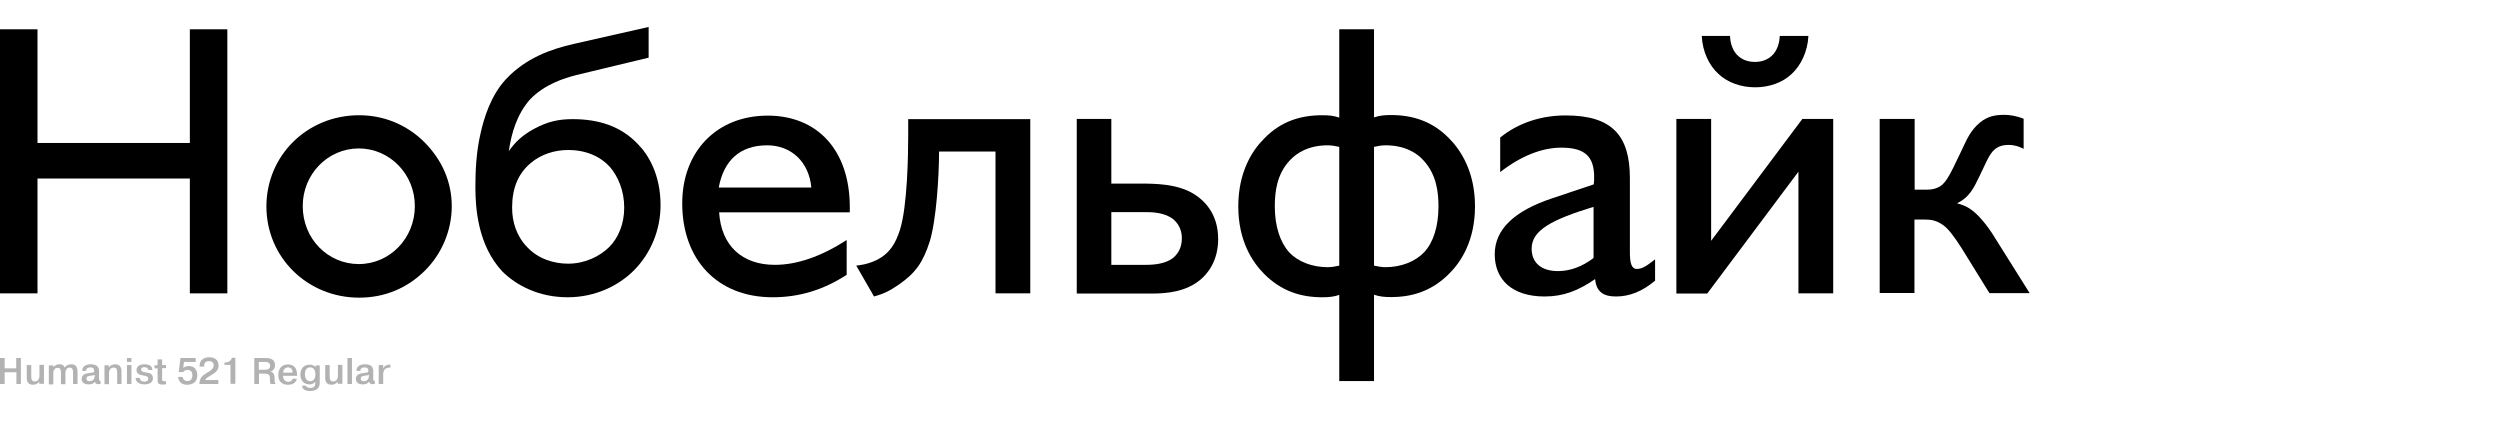 <?xml version="1.0" encoding="utf-8"?>
<!-- Generator: Adobe Illustrator 22.0.0, SVG Export Plug-In . SVG Version: 6.00 Build 0)  -->
<svg version="1.1" id="Layer_1" xmlns="http://www.w3.org/2000/svg" xmlns:xlink="http://www.w3.org/1999/xlink" x="0px" y="0px"
	 viewBox="0 0 1280 227.9" style="enable-background:new 0 0 1280 227.9;" xml:space="preserve">
<style type="text/css">
	.st0{fill:#FFFFFF;}
	.st1{fill:#B2B2B2;}
</style>
<g>
	<rect class="st0" width="1280" height="227.9"/>
	<g>
		<path d="M0,15h19.2v58.2h78V15h19.2v135.2H97.2V91.4h-78v58.8H0V15z"/>
		<path d="M183.9,59c12.7,0,24.4,4.9,33.3,13.7c9.1,9.1,14.1,20.4,14.1,32.9c0,12.3-5.1,24.6-14.1,33.3
			c-9.1,8.9-20.6,13.5-33.3,13.5c-26.5,0-47.5-20.6-47.5-46.7C136.4,79.7,157.2,59,183.9,59z M183.7,135.2
			c15.8,0,28.7-13.1,28.7-29.7c0-16.4-12.9-29.5-28.7-29.5S155,89.1,155,105.5C155,122.3,167.9,135.2,183.7,135.2z"/>
		<path d="M332.2,29.5l-37,8.9c-6.3,1.6-16.6,4.8-24,12.7c-6.5,7.5-9.3,16.8-10.7,26.3c3.2-4.6,6.9-8.1,12.7-11.3
			c7.3-4,13.1-5.1,20-5.1c13.3,0,24.8,3.6,33.5,12.9c5.1,5.1,11.5,15.4,11.5,31.1c0,12.9-5.1,24.9-13.7,33.5
			c-7.7,7.7-19.6,13.7-33.9,13.7c-14.5,0-26.1-5.9-33.5-13.3c-12.3-13.3-13.7-31.9-13.7-43c0-8.5,0.4-18.2,2.8-28.3
			c1.6-6.9,4.9-18.4,12.7-26.9c10.3-11.1,23.4-15.6,34.8-18.2l38.4-8.7V29.5z M271.7,83.5c-6.3,5.3-9.5,12.7-9.5,22.8
			c0,7.3,2.2,14.5,7.7,20.2c5.7,6.1,13.7,8.5,21,8.5c8.7,0,16.2-3.8,21-8.5c4.6-4.6,7.7-11.7,7.7-20.2c0-8.7-3.2-16-7.3-20.8
			c-4.8-5.3-12.1-8.7-21.4-8.7C283.9,76.8,277,79,271.7,83.5z"/>
		<path d="M395.6,152.2c-28.5,0-46.3-19.4-46.3-48.1c0-26.5,17.6-44.9,43.8-44.9c25.3,0,42,17.6,42,46.9v2.6h-66.9
			c1,17,11.7,26.9,28.5,26.9c11.3,0,23.6-4.2,36.8-12.7v17.8C421.5,148.5,409.1,152.2,395.6,152.2z M415.4,96
			c-1.2-13.1-10.3-21.6-22.6-21.6c-13.7,0-22.2,7.5-24.8,21.6H415.4z"/>
		<path d="M527.5,60.9v89.3h-17.8V77.6h-28.9c0,12.5-1.4,35.2-4.8,46.1c-3.4,10.5-7.1,16-15.8,22c-4.6,3.2-7.9,4.8-12.7,6.1
			l-9.1-15.8c1.6-0.2,5.7-0.6,10.3-2.8c6.9-3.4,9.9-8.7,12.1-15.6c3.8-12.1,4.2-38.4,4.2-48.5v-8.1H527.5z"/>
		<path d="M569,60.9V94h14.9c8.1,0,18.2,0.2,26.5,4.8c5.9,3.4,13.3,10.3,13.3,23.6c0,11.5-5.7,18-9.1,20.8
			c-7.3,6.1-16.8,7.1-24.9,7.1h-38.4V60.9H569z M569,135.6h17.8c4.4,0,10.1-0.6,13.9-3.6c3.8-3.2,4.4-7.3,4.4-10.1
			c0-2.4-0.6-6.3-4.2-9.5c-4.4-3.6-10.7-3.8-14.5-3.8H569V135.6z"/>
		<path d="M703.5,15v45.1c3-1,5.5-1.2,8.7-1.2c11.1,0,21.2,3.2,29.7,11.9c5.9,5.9,13.3,17,13.3,34.8c0,17.8-7.3,28.7-13.3,34.6
			c-8.7,8.7-18.6,11.9-29.7,11.9c-3.2,0-5.7-0.2-8.7-1.2v44.2h-17.8V151c-3,1-5.5,1.2-8.7,1.2c-11.1,0-21-3.2-29.7-11.9
			c-5.9-5.9-13.3-16.8-13.3-34.6c0-17.8,7.3-28.9,13.3-34.8C655.8,62.1,665.9,59,677,59c3.2,0,5.7,0.2,8.7,1.2V15H703.5z
			 M685.7,75.2c-1.8-0.4-3.8-0.8-5.9-0.8c-9.9,0-16,4-19.4,7.7c-6.7,7.1-7.7,16.2-7.7,23.6c0,10.3,2.8,18.4,7.3,23.4
			c4.4,4.8,11.7,7.7,19.8,7.7c2,0,4.2-0.4,5.9-0.8V75.2z M703.5,136c1.8,0.4,4,0.8,5.9,0.8c8.1,0,15.4-3,19.8-7.7
			c4.6-4.9,7.3-13.1,7.3-23.4c0-7.3-1-16.4-7.7-23.6c-3.4-3.8-9.5-7.7-19.4-7.7c-2.2,0-4.2,0.4-5.9,0.8V136z"/>
		<path d="M790.8,151.8c-16.4,0-25.5-8.5-25.5-21.6c0-12.7,9.9-22.2,29.5-28.7l21.2-7.1c0.2-1.4,0.2-2.6,0.2-3.8
			c0-10.7-5-15-16.8-15c-9.9,0-20.6,4.2-31.3,12.5V70.4c9.3-7.5,21-11.3,33.5-11.3c23.6,0,32.9,10.1,32.9,32.1V129
			c0,5.7,0.8,8.7,3.6,8.7c3,0,5.5-2,9.3-4.9v10.9c-6.5,5.5-13.1,8.1-20,8.1c-6.7,0-10.1-2.6-10.7-8.9
			C807.8,149,800.3,151.8,790.8,151.8z M815.9,105.9c-21.2,6.5-31.7,11.9-31.7,21.4c0,7.3,5,11.5,13.5,11.5c6.1,0,12.3-2.2,18.2-6.7
			V105.9z"/>
		<path d="M876.1,60.9v62.4l46.7-62.4h15.8v89.3h-17.8V87.9l-46.7,62.4h-15.8V60.9H876.1z M885.8,18.4c0,3,1,6.7,3.2,9.3
			c3,3.4,6.9,4,9.5,4s6.5-0.6,9.5-4c2.2-2.6,3.2-6.3,3.2-9.3h14.7c-0.4,8.3-4,15.2-8.5,19.4c-4.8,4.6-11.7,6.9-18.8,6.9
			s-14.1-2.4-18.8-6.9c-4.6-4.2-8.1-11.1-8.5-19.4H885.8z"/>
		<path d="M980.3,60.9v36.2h6.5c3.2,0,5.9-1,7.7-2.6c1.6-1.4,3.2-3.8,5.7-8.9l4-8.3c2.8-5.9,4.6-10.5,9.7-14.7
			c3.6-2.8,6.9-3.8,12.3-3.8c2.4,0,5.9,0.4,9.9,2v15.4c-1.2-0.6-4-2-7.7-2c-7.1,0-9.3,4.2-11.9,9.7l-3,6.3
			c-3,6.3-5.3,10.9-11.5,13.9c2.4,0.6,5,1.6,6.9,3c4.2,2.8,8.5,8.5,10.9,12.1l19.4,30.9h-20.6l-14.1-22.8
			c-4.4-6.9-7.1-10.3-9.7-12.1c-3.4-2.4-6.1-2.8-9.5-2.8h-5.1v37.6h-17.8V60.9H980.3z"/>
	</g>
	<g>
		<path class="st1" d="M2.4,196.6H0v-13.3h2.4v5.3h5.9v-5.3h2.4v13.3H8.4v-6H2.4V196.6z"/>
		<path class="st1" d="M20.1,196.6v-1.3h0c-0.6,1.1-2,1.7-3.2,1.7c-3.2,0-3.2-2.8-3.2-3.6v-6.5h2.3v5.7c0,1.1,0,2.7,1.8,2.7
			c2.4,0,2.4-2.6,2.4-3.1v-5.4h2.3v9.7H20.1z"/>
		<path class="st1" d="M27.4,186.9v1.2c0.6-1.1,1.9-1.6,3-1.6c1.3,0,2.2,0.4,2.7,1.7c0.7-1.1,2-1.7,3.4-1.7c2.9,0,3.2,2.3,3.2,4v6.1
			h-2.3v-5.9c0-1.2-0.2-2.5-1.7-2.5c-1,0-2.2,0.7-2.2,2.8v5.7h-2.3v-5.9c0-1.2-0.2-2.5-1.7-2.5c-1,0-2.2,0.7-2.2,2.8v5.7h-2.3v-9.7
			H27.4z"/>
		<path class="st1" d="M42.1,189.9c0-1.8,1.2-3.4,4.4-3.4c3.9,0,4.2,2.3,4.2,3.4v3.9c0,0.9,0,1.2,0.8,1.2v1.6c-0.6,0-0.8,0.1-1,0.1
			c-0.6,0-1.7-0.1-1.9-1.3c-0.8,1.1-1.9,1.4-3.2,1.4c-3.3,0-3.6-2-3.6-2.8c0-2,1.8-2.6,2.2-2.7c0.7-0.2,1.4-0.2,2.2-0.4
			c0.3,0,0.6-0.1,0.9-0.1c0.8-0.1,1.1-0.1,1.1-1c0-1.5-1.1-1.7-1.9-1.7c-1.7,0-2.3,0.9-2.2,1.8H42.1z M48.4,191.9
			c-0.2,0.2-0.6,0.3-1.6,0.4c-1.6,0.2-2.5,0.3-2.5,1.6c0,0.7,0.4,1.3,1.5,1.3c1.1,0,2.7-0.5,2.7-3V191.9z"/>
		<path class="st1" d="M55.7,186.9v1.3c0.7-1.1,2.1-1.7,3.2-1.7c3.3,0,3.3,2.9,3.3,3.6v6.5H60v-5.7c0-1.2,0-2.7-1.8-2.7
			c-0.6,0-2.4,0.2-2.4,3.1v5.4h-2.3v-9.7H55.7z"/>
		<path class="st1" d="M65,183.3h2.3v2H65V183.3z M67.3,186.9v9.7H65v-9.7H67.3z"/>
		<path class="st1" d="M71.6,193.6c0,1.3,1.2,1.8,2.3,1.8c0.9,0,2-0.2,2-1.6c0-0.8-0.5-1.1-1.8-1.4c-0.3-0.1-0.7-0.1-1-0.2
			c-2.1-0.4-3.2-1-3.2-2.8c0-2.5,2.7-2.9,4-2.9c3.1,0,4.1,1.3,4.1,2.9h-2.1c-0.1-0.9-0.8-1.4-1.9-1.4c-0.9,0-1.7,0.2-1.7,1.2
			c0,1.2,1.2,1.3,2.5,1.5c1.4,0.2,3.5,0.5,3.5,2.9c0,2.4-2.1,3.2-4.3,3.2c-3.6,0-4.5-1.9-4.6-3.3H71.6z"/>
		<path class="st1" d="M80.7,186.9V184H83v2.9h2v1.6h-2v5.5c0,0.6,0,1.2,1.1,1.2c0.4,0,0.6,0,0.9-0.1v1.6c-0.6,0.2-1.2,0.2-1.9,0.2
			c-2.4,0-2.4-1.4-2.4-2.1v-6.2h-1.6v-1.6H80.7z"/>
		<path class="st1" d="M93.5,193c0.1,1,0.8,2.1,2.4,2.1c1.1,0,2.6-0.5,2.6-3c0-2.6-1.9-2.7-2.5-2.7c-0.7,0-1.7,0.2-2.2,1.1h-2.3
			l0.9-7.2h7.8v2h-6l-0.4,3.1c0.2-0.2,1.1-1,2.9-1c2.5,0,4.3,1.6,4.3,4.7c0,4.7-4.1,4.9-5.2,4.9c-3.5,0-4.4-2.3-4.6-4H93.5z"/>
		<path class="st1" d="M111.7,196.6h-9.6c0-3.6,2.3-4.8,4.5-6.1c1.4-0.9,2.8-1.7,2.8-3.5c0-0.6-0.2-2.1-2.4-2.1
			c-2.4,0-2.5,1.8-2.5,2.5v0.3h-2.3v-0.3c0-4.4,4.3-4.5,4.9-4.5c2.7,0,4.8,1.3,4.8,4.2c0,2.9-2,3.9-4,5.1c-2.1,1.3-2.6,1.7-2.9,2.4
			h6.8V196.6z"/>
		<path class="st1" d="M114.9,185.6h0.3c1.9,0,3.2-1,3.5-2.4h1.8v13.3H118v-9.7h-3.1V185.6z"/>
		<path class="st1" d="M130.1,183.3h5.9c1.6,0,4.8,0.2,4.8,3.7c0,2-1.2,2.9-2.2,3.2v0c1.9,0.6,1.9,2.3,2,3.5c0,1.8,0,2.2,0.5,2.9
			h-2.5c-0.4-0.6-0.4-1.1-0.4-2.8c0-1.2-0.1-2.5-2.8-2.5h-2.8v5.3h-2.4V183.3z M132.5,189.3h3c1.2,0,2.8-0.2,2.8-2
			c0-1.9-1.7-2-2.7-2h-3.1V189.3z"/>
		<path class="st1" d="M152,193.8c-0.2,1.3-1.2,3.2-4.6,3.2c-1,0-4.9-0.2-4.9-5c0-3.2,1.6-5.4,4.9-5.4c4.2,0,4.6,3.3,4.7,5.2
			c0,0.2,0,0.4,0,0.6h-7.2c0,1.2,0.6,3.1,2.7,3.1c1,0,2.1-0.6,2.2-1.6H152z M149.8,190.8c0-0.9-0.3-2.7-2.3-2.7
			c-1.8,0-2.5,1.4-2.5,2.7H149.8z"/>
		<path class="st1" d="M163.7,186.9v9.2c0,2.7-1.8,4.1-4.9,4.1c-2.4,0-3.9-0.8-4.2-2.7h2.1c0.2,0.9,1.4,1.1,2.2,1.1
			c2.4,0,2.5-1.6,2.5-2.5v-0.7c-0.8,1.4-2.8,1.4-3,1.4c-3.2,0-4.6-2.4-4.6-5c0-3.7,2.4-5.1,4.7-5.1c0.8,0,2.2,0.2,3.1,1.3h0v-0.9
			H163.7z M158.9,195.2c1.3,0,2.6-1.1,2.6-3.5c0-2.7-1.3-3.6-2.7-3.6c-1.7,0-2.7,1.3-2.7,3.6C156.2,194.9,158.1,195.2,158.9,195.2z"
			/>
		<path class="st1" d="M172.9,196.6v-1.3h0c-0.6,1.1-2,1.7-3.2,1.7c-3.2,0-3.2-2.8-3.2-3.6v-6.5h2.3v5.7c0,1.1,0,2.7,1.8,2.7
			c2.4,0,2.4-2.6,2.4-3.1v-5.4h2.3v9.7H172.9z"/>
		<path class="st1" d="M180.2,183.3v13.3h-2.3v-13.3H180.2z"/>
		<path class="st1" d="M182.5,189.9c0-1.8,1.2-3.4,4.4-3.4c3.9,0,4.2,2.3,4.2,3.4v3.9c0,0.9,0,1.2,0.8,1.2v1.6c-0.6,0-0.8,0.1-1,0.1
			c-0.6,0-1.7-0.1-1.9-1.3c-0.8,1.1-1.9,1.4-3.2,1.4c-3.3,0-3.6-2-3.6-2.8c0-2,1.8-2.6,2.2-2.7c0.7-0.2,1.4-0.2,2.2-0.4
			c0.3,0,0.6-0.1,0.9-0.1c0.8-0.1,1.1-0.1,1.1-1c0-1.5-1.1-1.7-1.9-1.7c-1.7,0-2.3,0.9-2.2,1.8H182.5z M188.8,191.9
			c-0.2,0.2-0.6,0.3-1.6,0.4c-1.6,0.2-2.5,0.3-2.5,1.6c0,0.7,0.4,1.3,1.5,1.3c1.1,0,2.7-0.5,2.7-3V191.9z"/>
		<path class="st1" d="M199.9,188.2c-3-0.1-3.6,1.7-3.7,3.1c0,0.3,0,0.6,0,1v4.3h-2.3v-9.7h2.3v1.8h0c0.6-1.6,2.2-2,3.3-2h0.4V188.2
			z"/>
	</g>
</g>
</svg>
